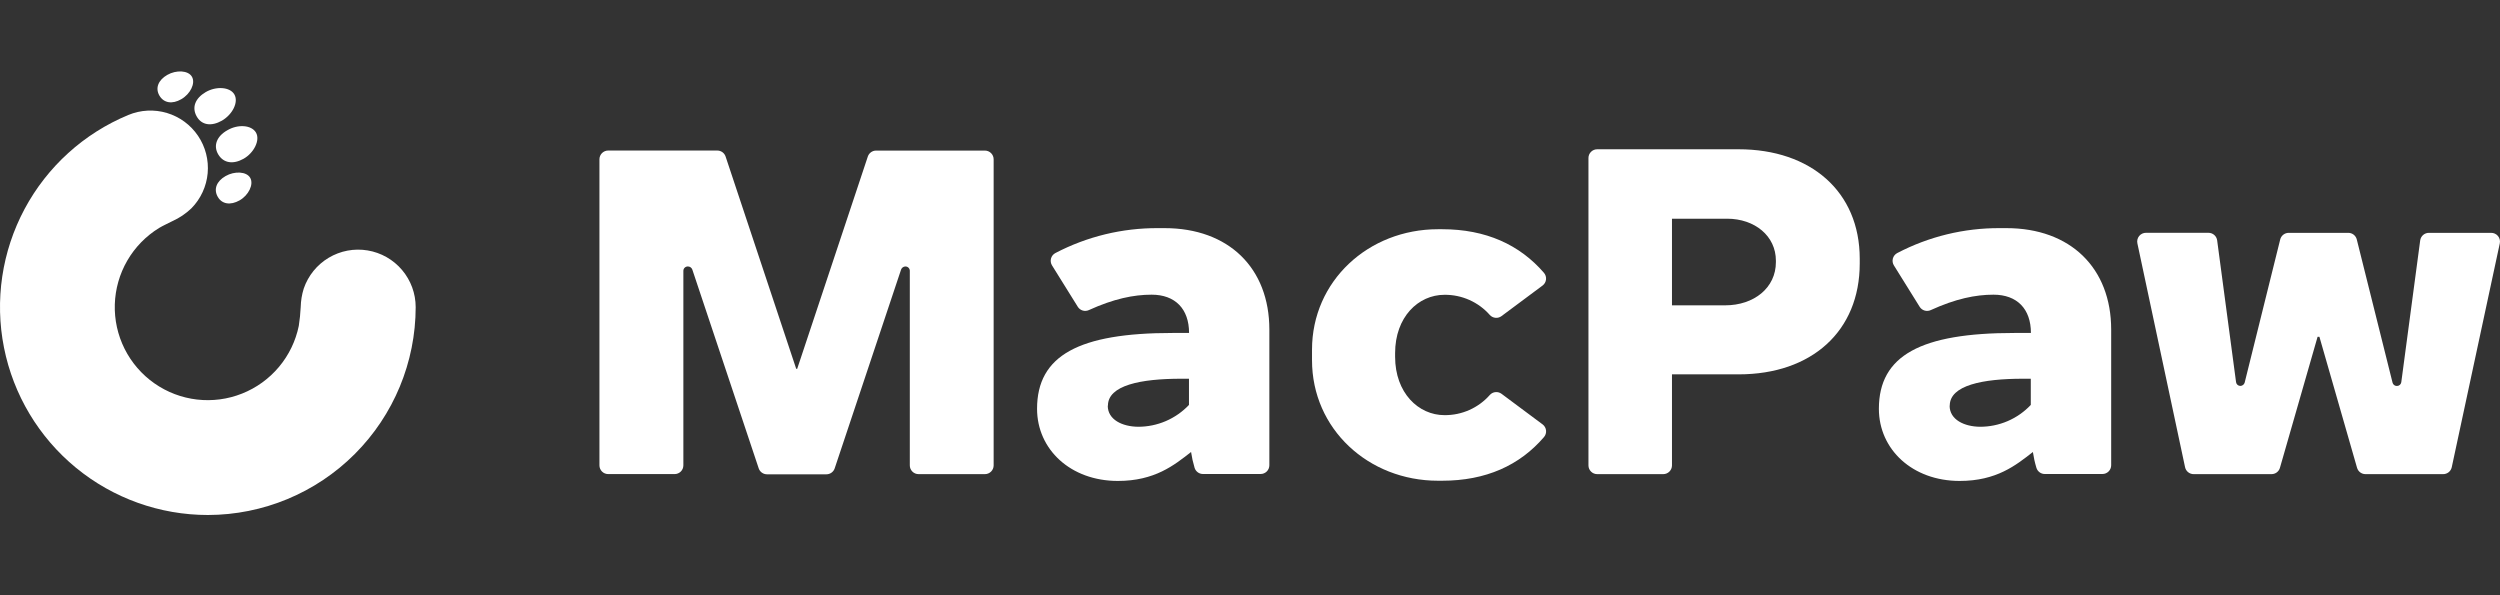 <svg width="210" height="50" viewBox="0 0 210 50" fill="none" xmlns="http://www.w3.org/2000/svg">
<rect x="0" y="0" width="210" height="50" fill="#333333" stroke="none"/>
<path d="M19.089 10.946C18.205 11.445 17.897 12.234 18.333 12.971C18.77 13.708 19.587 13.826 20.457 13.338C21.326 12.85 21.872 11.775 21.502 11.137C21.132 10.499 19.991 10.411 19.089 10.946Z" fill="white"/>
<path d="M18.947 14.79C18.188 15.223 17.931 15.891 18.287 16.525C18.642 17.16 19.365 17.259 20.121 16.833C20.876 16.408 21.327 15.498 21.023 14.948C20.718 14.398 19.703 14.354 18.947 14.79Z" fill="white"/>
<path d="M18.639 10.136C17.755 10.635 16.934 10.525 16.516 9.769C16.097 9.014 16.402 8.254 17.271 7.741C18.14 7.227 19.318 7.29 19.688 7.935C20.059 8.581 19.527 9.622 18.639 10.136Z" fill="white"/>
<path d="M15.224 8.335C14.469 8.771 13.757 8.658 13.39 8.03C13.024 7.403 13.295 6.725 14.051 6.292C14.806 5.859 15.819 5.903 16.127 6.453C16.435 7.003 15.984 7.902 15.224 8.335Z" fill="white"/>
<path d="M17.465 43.26C13.424 43.26 9.508 41.858 6.384 39.294C3.261 36.73 1.123 33.162 0.335 29.199C-0.453 25.235 0.158 21.121 2.064 17.557C3.97 13.994 7.052 11.201 10.786 9.656C11.814 9.229 12.958 9.171 14.024 9.49C15.09 9.81 16.013 10.489 16.636 11.411C17.259 12.333 17.545 13.443 17.444 14.551C17.343 15.659 16.862 16.699 16.083 17.494C15.616 17.942 15.077 18.306 14.487 18.572C14.12 18.763 13.717 18.939 13.361 19.151C12.258 19.829 11.341 20.771 10.692 21.891C10.043 23.011 9.683 24.276 9.644 25.57C9.605 26.864 9.888 28.147 10.468 29.305C11.049 30.462 11.908 31.457 12.968 32.2C14.028 32.943 15.257 33.411 16.543 33.561C17.829 33.711 19.132 33.539 20.335 33.06C21.538 32.582 22.603 31.812 23.435 30.819C24.266 29.827 24.838 28.643 25.098 27.375C25.179 26.852 25.233 26.326 25.259 25.797C25.271 25.267 25.357 24.741 25.516 24.235C25.887 23.153 26.629 22.238 27.61 21.652C28.592 21.066 29.75 20.847 30.878 21.035C32.006 21.222 33.031 21.803 33.77 22.676C34.51 23.548 34.916 24.654 34.917 25.797C34.913 30.426 33.073 34.863 29.802 38.137C26.53 41.411 22.094 43.253 17.465 43.26V43.26Z" fill="white"/>
<path d="M73.589 12.649C73.435 12.649 73.286 12.698 73.161 12.789C73.037 12.879 72.944 13.006 72.896 13.151L66.965 30.977H66.88L60.95 13.148C60.901 13.002 60.808 12.875 60.684 12.785C60.56 12.695 60.41 12.646 60.257 12.645H51.087C50.892 12.645 50.706 12.723 50.568 12.86C50.431 12.998 50.353 13.184 50.353 13.379V39.09C50.353 39.284 50.431 39.471 50.568 39.609C50.706 39.746 50.892 39.823 51.087 39.823H56.669C56.864 39.823 57.051 39.746 57.188 39.609C57.326 39.471 57.403 39.284 57.403 39.09V22.75C57.403 22.7 57.413 22.651 57.432 22.605C57.452 22.559 57.481 22.518 57.517 22.484C57.553 22.45 57.596 22.423 57.642 22.406C57.689 22.388 57.738 22.381 57.788 22.383C57.869 22.383 57.947 22.408 58.013 22.455C58.079 22.502 58.128 22.567 58.155 22.644L63.73 39.339C63.779 39.486 63.872 39.613 63.997 39.703C64.122 39.793 64.272 39.842 64.427 39.842H69.419C69.573 39.842 69.723 39.793 69.848 39.703C69.973 39.613 70.067 39.486 70.115 39.339L75.691 22.644C75.718 22.568 75.767 22.502 75.833 22.456C75.898 22.409 75.977 22.384 76.057 22.383V22.383C76.155 22.383 76.248 22.422 76.317 22.491C76.385 22.559 76.424 22.653 76.424 22.75V39.093C76.424 39.288 76.501 39.475 76.639 39.612C76.776 39.75 76.963 39.827 77.158 39.827H82.733C82.927 39.827 83.114 39.75 83.251 39.612C83.389 39.475 83.466 39.288 83.466 39.093V13.382C83.466 13.188 83.389 13.001 83.251 12.864C83.114 12.726 82.927 12.649 82.733 12.649H73.589Z" fill="white"/>
<path d="M117.189 29.964C117.189 33.005 119.151 34.872 121.337 34.872C122.057 34.879 122.77 34.731 123.428 34.438C124.085 34.145 124.672 33.714 125.148 33.174C125.27 33.039 125.438 32.955 125.619 32.937C125.8 32.92 125.981 32.97 126.127 33.078L129.575 35.646C129.656 35.706 129.724 35.782 129.774 35.869C129.825 35.956 129.856 36.053 129.868 36.153C129.879 36.253 129.87 36.355 129.84 36.451C129.811 36.547 129.761 36.636 129.696 36.713C127.653 39.093 124.814 40.381 121.139 40.381H120.791C114.944 40.381 110.209 36.027 110.209 30.258V29.378C110.209 23.608 114.944 19.255 120.791 19.255H121.139C124.807 19.255 127.653 20.553 129.696 22.922C129.761 22.999 129.809 23.088 129.839 23.184C129.868 23.28 129.877 23.381 129.866 23.48C129.854 23.58 129.823 23.676 129.773 23.763C129.723 23.85 129.655 23.926 129.575 23.986L126.127 26.553C125.982 26.662 125.801 26.713 125.62 26.696C125.439 26.679 125.271 26.596 125.148 26.462C124.672 25.921 124.085 25.49 123.428 25.197C122.77 24.904 122.057 24.756 121.337 24.763C119.136 24.763 117.189 26.627 117.189 29.667V29.964Z" fill="white"/>
<path d="M133.43 13.272C133.43 13.078 133.507 12.891 133.645 12.754C133.782 12.616 133.969 12.539 134.163 12.539H146.047C152.088 12.539 156.218 16.086 156.218 21.738V22.13C156.218 27.819 152.183 31.446 146.047 31.446H140.446V39.094C140.446 39.288 140.369 39.475 140.231 39.612C140.094 39.75 139.907 39.827 139.713 39.827H134.163C133.969 39.827 133.782 39.75 133.645 39.612C133.507 39.475 133.43 39.288 133.43 39.094V13.272ZM144.913 25.648C147.331 25.648 149.175 24.18 149.175 22.02V21.895C149.175 19.83 147.411 18.371 145.071 18.371H140.446V25.648H144.913Z" fill="white"/>
<path d="M87.113 34.34C87.113 37.751 89.93 40.399 93.899 40.399C96.994 40.399 98.623 39.083 100.05 37.968C100.115 38.414 100.213 38.856 100.343 39.288C100.387 39.44 100.48 39.574 100.607 39.669C100.734 39.765 100.888 39.816 101.047 39.816H105.892C106.087 39.816 106.273 39.739 106.411 39.601C106.549 39.464 106.626 39.277 106.626 39.083V27.683C106.626 22.519 103.211 19.163 97.823 19.163H97.28C94.276 19.146 91.313 19.865 88.65 21.257C88.561 21.304 88.482 21.369 88.419 21.448C88.357 21.527 88.311 21.618 88.284 21.715C88.258 21.813 88.252 21.915 88.267 22.014C88.282 22.114 88.318 22.21 88.371 22.295L90.535 25.772C90.629 25.922 90.774 26.032 90.944 26.084C91.113 26.135 91.295 26.123 91.456 26.051C93.558 25.094 95.226 24.753 96.737 24.753C98.718 24.753 99.881 25.948 99.881 27.969H98.483C90.634 27.969 87.113 29.855 87.113 34.34ZM93.066 34.076C93.066 32.36 95.835 31.813 99.213 31.813H99.874V34.014C99.323 34.595 98.66 35.057 97.925 35.373C97.189 35.688 96.397 35.85 95.597 35.848C94.287 35.833 93.051 35.264 93.051 34.076H93.066Z" fill="white"/>
<path d="M157.826 34.34C157.826 37.751 160.643 40.399 164.612 40.399C167.707 40.399 169.336 39.083 170.762 37.968C170.828 38.414 170.926 38.855 171.056 39.288C171.1 39.44 171.193 39.574 171.32 39.669C171.447 39.765 171.601 39.816 171.76 39.816H176.605C176.8 39.816 176.986 39.739 177.124 39.601C177.261 39.464 177.339 39.277 177.339 39.083V27.683C177.339 22.519 173.924 19.163 168.536 19.163H167.986C164.985 19.148 162.026 19.867 159.367 21.257C159.277 21.304 159.199 21.369 159.136 21.448C159.073 21.527 159.027 21.618 159.001 21.715C158.975 21.813 158.969 21.915 158.984 22.014C158.999 22.114 159.034 22.21 159.088 22.295L161.252 25.772C161.346 25.923 161.492 26.034 161.662 26.085C161.832 26.136 162.014 26.124 162.176 26.051C164.274 25.094 165.943 24.753 167.454 24.753C169.435 24.753 170.597 25.948 170.597 27.969H169.2C161.362 27.969 157.826 29.855 157.826 34.34ZM163.779 34.076C163.779 32.359 166.552 31.813 169.926 31.813H170.586V34.014C170.037 34.596 169.374 35.059 168.638 35.375C167.903 35.69 167.11 35.851 166.31 35.848C165.015 35.833 163.768 35.264 163.768 34.076H163.779Z" fill="white"/>
<path d="M188.552 32.139L191.537 20.116C191.576 19.957 191.668 19.816 191.797 19.715C191.926 19.614 192.085 19.559 192.249 19.559H197.259C197.423 19.559 197.582 19.614 197.711 19.715C197.84 19.816 197.931 19.957 197.97 20.116L200.974 32.143C200.994 32.224 201.042 32.297 201.108 32.347C201.175 32.398 201.257 32.424 201.341 32.422V32.422C201.43 32.423 201.516 32.391 201.584 32.333C201.651 32.275 201.695 32.194 201.708 32.106L203.296 20.197C203.319 20.02 203.407 19.857 203.542 19.739C203.677 19.622 203.85 19.557 204.03 19.559H209.249C209.36 19.556 209.469 19.579 209.57 19.625C209.671 19.671 209.76 19.74 209.831 19.825C209.901 19.91 209.952 20.011 209.978 20.118C210.004 20.226 210.006 20.338 209.982 20.447L205.948 39.244C205.913 39.411 205.82 39.561 205.686 39.668C205.552 39.774 205.385 39.831 205.214 39.827H198.697C198.537 39.827 198.383 39.775 198.256 39.679C198.129 39.583 198.036 39.448 197.992 39.295L194.831 28.292H194.677L191.515 39.295C191.471 39.448 191.379 39.583 191.252 39.679C191.125 39.775 190.97 39.827 190.811 39.827H184.279C184.107 39.831 183.941 39.774 183.807 39.668C183.673 39.561 183.58 39.411 183.545 39.244L179.54 20.443C179.517 20.334 179.518 20.222 179.544 20.115C179.571 20.007 179.621 19.907 179.692 19.821C179.762 19.736 179.851 19.668 179.952 19.622C180.053 19.575 180.163 19.553 180.273 19.555H185.507C185.686 19.554 185.86 19.618 185.995 19.735C186.13 19.853 186.218 20.016 186.241 20.193L187.829 32.103C187.841 32.191 187.886 32.271 187.953 32.33C188.021 32.388 188.107 32.419 188.196 32.418V32.418C188.277 32.414 188.355 32.386 188.418 32.336C188.482 32.286 188.529 32.217 188.552 32.139V32.139Z" fill="white"/>
</svg>
